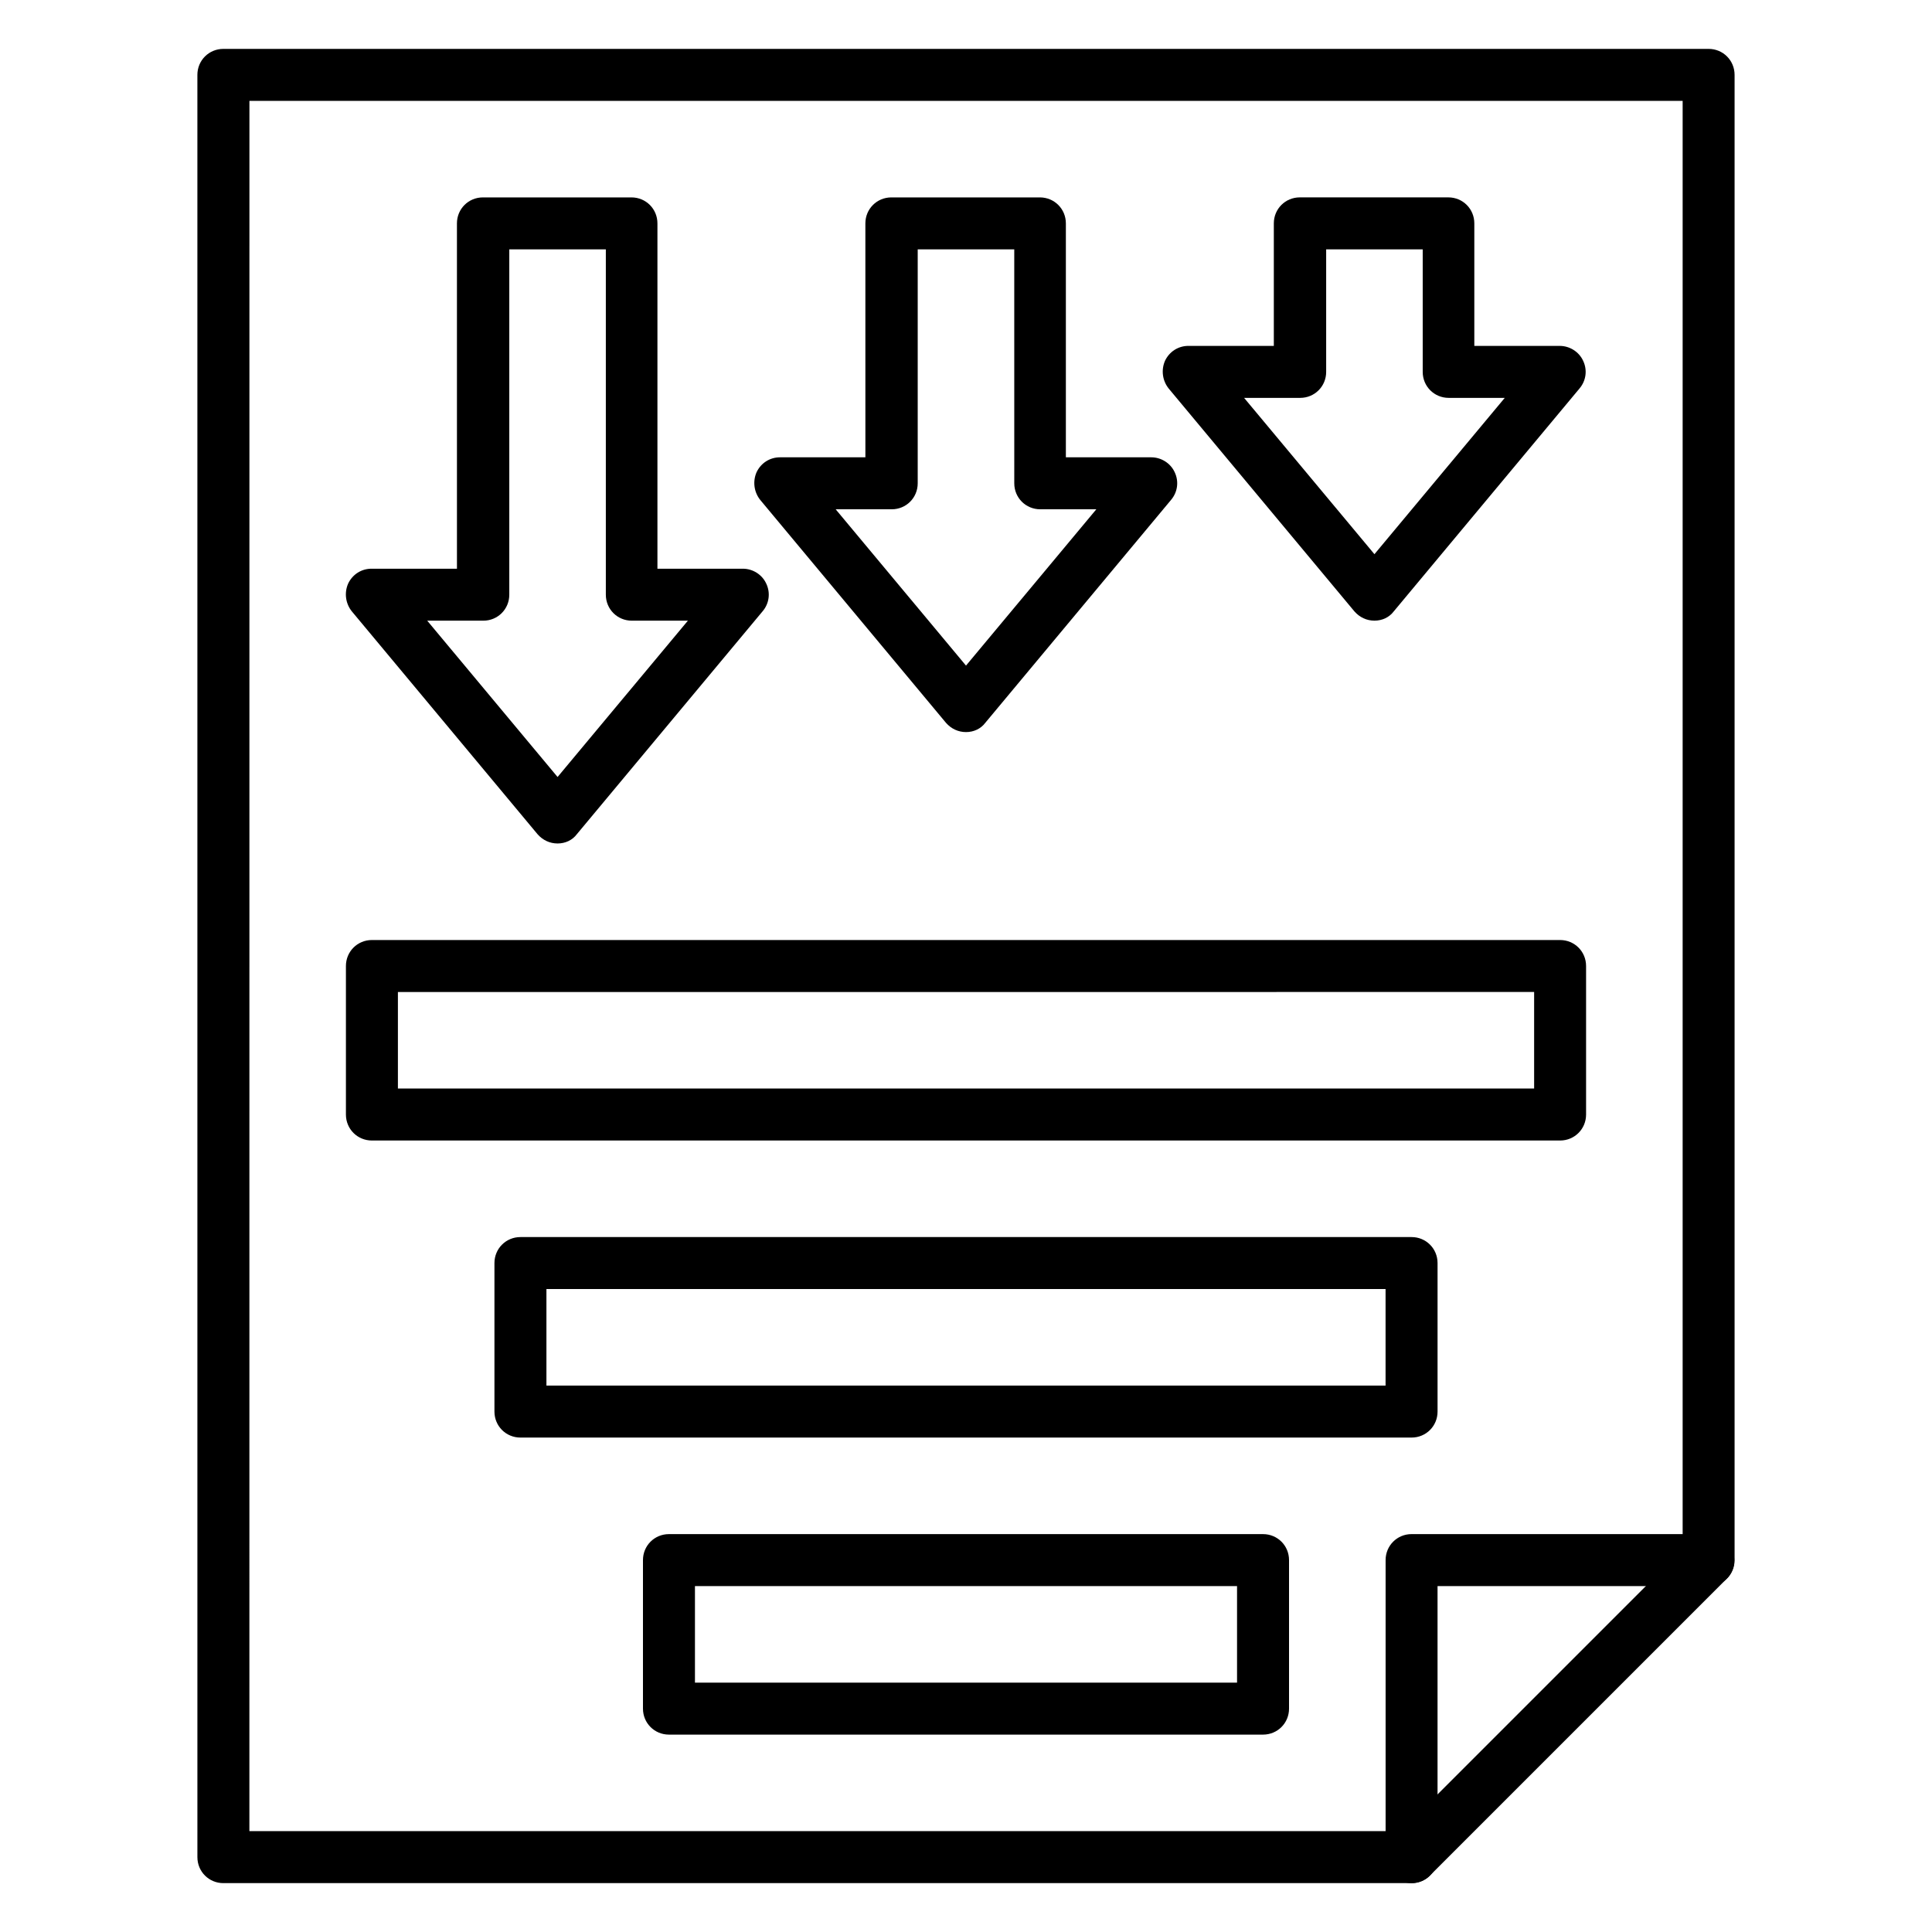 <?xml version="1.0" encoding="UTF-8"?>
<!-- Uploaded to: ICON Repo, www.svgrepo.com, Generator: ICON Repo Mixer Tools -->
<svg fill="#000000" width="800px" height="800px" version="1.1" viewBox="144 144 512 512" xmlns="http://www.w3.org/2000/svg">
 <g>
  <path d="m518.08 643.05h-314.88c-3.836 0-6.887-3.051-6.887-6.887l-0.004-472.32c0-3.836 3.051-6.887 6.887-6.887h393.6c3.836 0 6.887 3.051 6.887 6.887v393.6c0 3.836-3.051 6.887-6.887 6.887h-71.832v71.832c0.004 3.84-3.047 6.891-6.887 6.891zm-307.99-13.777h301.11v-71.832c0-3.836 3.051-6.887 6.887-6.887h71.832v-379.82h-379.82z"/>
  <path d="m518.08 643.05c-1.77 0-3.543-0.688-4.922-1.969-2.656-2.656-2.656-7.086 0-9.742l78.719-78.719c2.656-2.656 7.086-2.656 9.742 0s2.656 7.086 0 9.742l-78.719 78.719c-1.277 1.281-3.047 1.969-4.82 1.969z"/>
  <path d="m557.44 446.25h-314.88c-3.836 0-6.887-3.051-6.887-6.887v-39.359c0-3.836 3.051-6.887 6.887-6.887h314.88c3.836 0 6.887 3.051 6.887 6.887v39.359c0 3.836-3.051 6.887-6.891 6.887zm-307.99-13.777h301.11v-25.586l-301.11 0.004z"/>
  <path d="m518.08 524.97h-236.16c-3.836 0-6.887-3.051-6.887-6.887v-39.359c0-3.836 3.051-6.887 6.887-6.887h236.16c3.836 0 6.887 3.051 6.887 6.887v39.359c0.004 3.836-3.047 6.887-6.887 6.887zm-229.27-13.777h222.38v-25.586h-222.38z"/>
  <path d="m478.72 603.69h-157.44c-3.836 0-6.887-3.051-6.887-6.887v-39.359c0-3.836 3.051-6.887 6.887-6.887h157.44c3.836 0 6.887 3.051 6.887 6.887v39.359c0 3.836-3.051 6.887-6.887 6.887zm-150.55-13.777h143.66v-25.586l-143.66 0.004z"/>
  <path d="m291.76 367.53c-2.066 0-3.938-0.887-5.312-2.461l-49.199-59.039c-1.672-2.066-2.066-4.922-0.984-7.379 1.18-2.461 3.543-3.938 6.199-3.938h22.633l-0.004-91.512c0-3.836 3.051-6.887 6.887-6.887h39.359c3.836 0 6.887 3.051 6.887 6.887v91.512h22.633c2.656 0 5.117 1.574 6.199 3.938 1.18 2.461 0.789 5.312-0.984 7.379l-49.199 59.039c-1.176 1.574-3.047 2.461-5.113 2.461zm-34.539-59.043 34.539 41.426 34.539-41.426h-14.859c-3.836 0-6.887-3.051-6.887-6.887v-91.512h-25.586v91.512c0 3.836-3.051 6.887-6.887 6.887z"/>
  <path d="m400 338.01c-2.066 0-3.938-0.887-5.312-2.461l-49.199-59.039c-1.672-2.066-2.066-4.922-0.984-7.379 1.18-2.461 3.543-3.938 6.199-3.938h22.633l-0.004-61.992c0-3.836 3.051-6.887 6.887-6.887h39.359c3.836 0 6.887 3.051 6.887 6.887v61.992h22.633c2.656 0 5.117 1.574 6.199 3.938 1.18 2.461 0.789 5.312-0.984 7.379l-49.199 59.039c-1.18 1.574-3.047 2.461-5.113 2.461zm-34.539-59.043 34.539 41.426 34.539-41.426h-14.859c-3.836 0-6.887-3.051-6.887-6.887l-0.004-61.992h-25.586v61.992c0 3.836-3.051 6.887-6.887 6.887z"/>
  <path d="m508.24 308.48c-2.066 0-3.938-0.887-5.312-2.461l-49.199-59.039c-1.672-2.066-2.066-4.922-0.984-7.379 1.18-2.461 3.543-3.938 6.199-3.938h22.633v-32.469c0-3.836 3.051-6.887 6.887-6.887h39.359c3.836 0 6.887 3.051 6.887 6.887v32.473h22.633c2.656 0 5.117 1.574 6.199 3.938 1.18 2.461 0.789 5.312-0.984 7.379l-49.199 59.039c-1.18 1.574-3.051 2.457-5.117 2.457zm-34.539-59.039 34.539 41.426 34.539-41.426h-14.859c-3.836 0-6.887-3.051-6.887-6.887v-32.473h-25.586v32.473c0 3.836-3.051 6.887-6.887 6.887z"/>
 </g>
</svg>